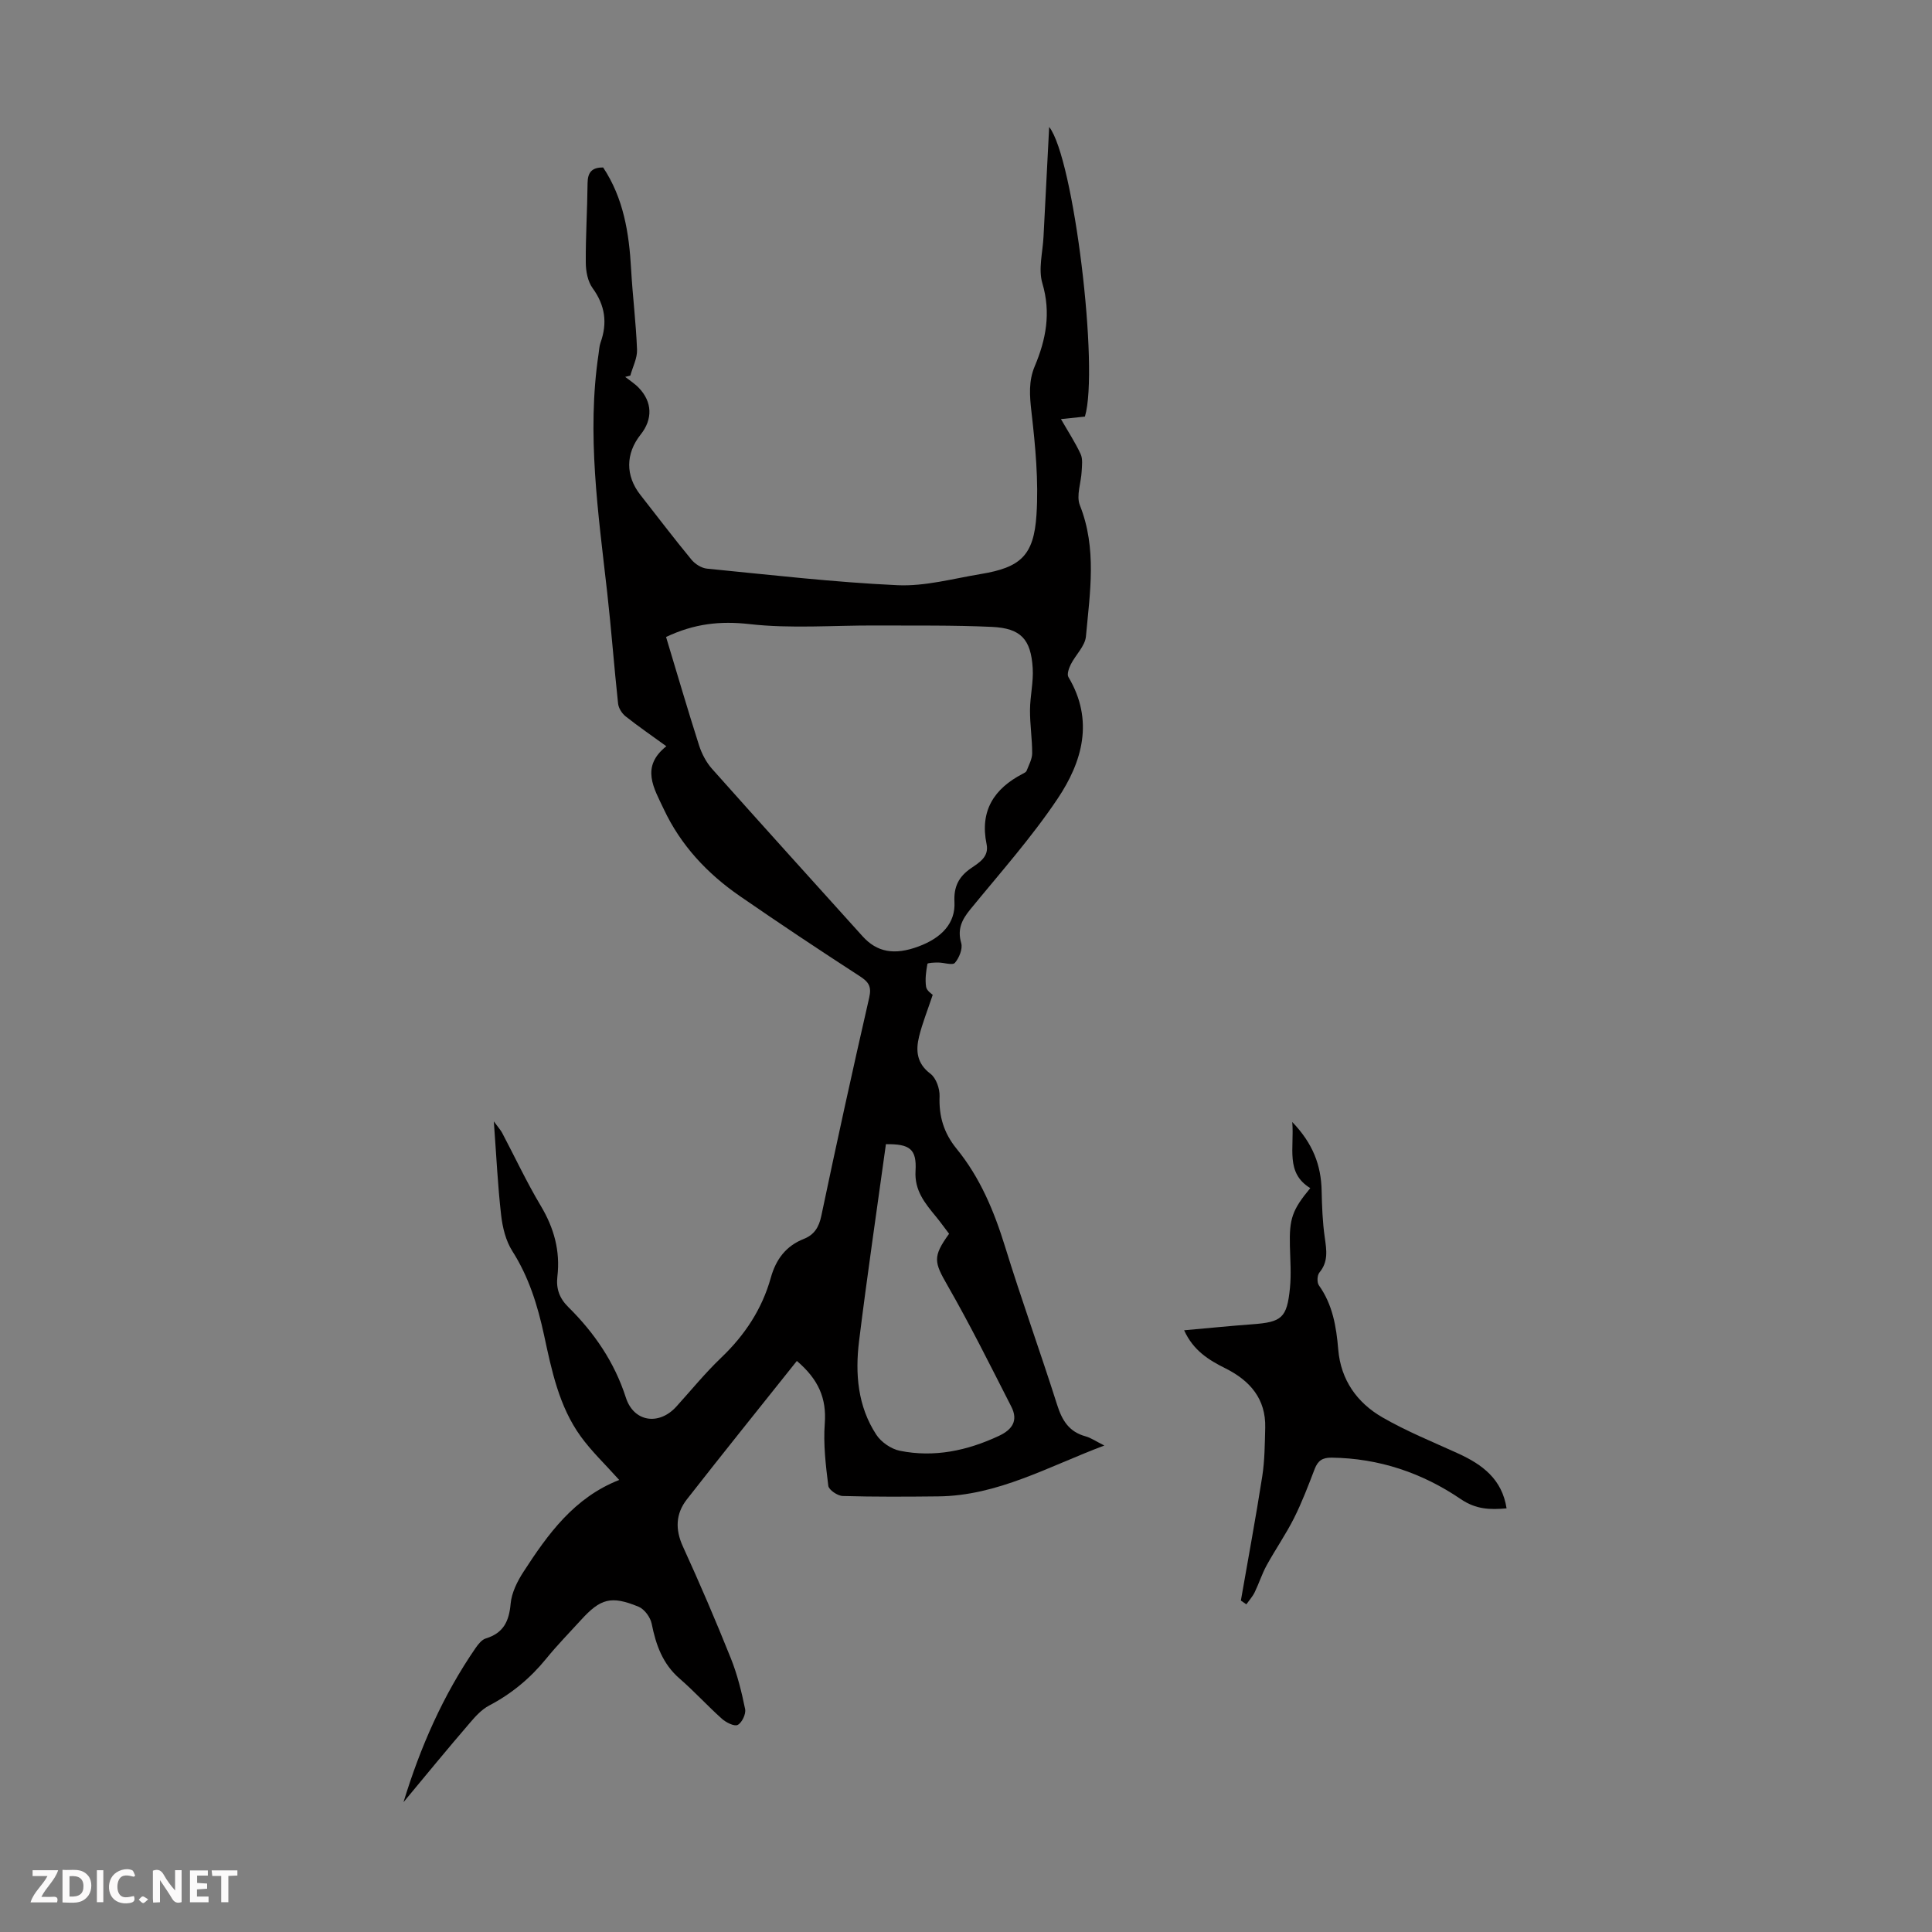 <svg enable-background="new 0 0 400 400" viewBox="0 0 400 400" xmlns="http://www.w3.org/2000/svg"><rect x="0" y="0" width="400" height="400" fill="#808080" stroke="none"/><g fill="#fbfafa"><path d="m37.59 393.81c-.92.31-1.52.05-2-.78-.7-1.2-1.52-2.34-2.47-3.78v4.59c-.55.03-.95.05-1.41.07-.03-.37-.06-.64-.06-.91 0-1.91 0-3.81 0-5.7 1.13-.41 1.77-.03 2.29.91.62 1.11 1.38 2.14 2.31 3.19v-4.2h1.35v6.61z"/><path d="m12.94 393.88v-6.75c1.9.19 3.93-.54 5.37 1.29.8 1.01.78 2.88.03 3.97-1.37 1.97-3.4 1.51-5.4 1.49m1.45-1.22c2.04.12 2.92-.58 2.89-2.21-.03-1.51-.98-2.19-2.89-2z"/><path d="m11.81 393.87h-5.49c.68-2.18 2.47-3.48 3.51-5.45h-3.08v-1.21h5.29c-.71 2.13-2.44 3.48-3.47 5.51.86 0 1.63.04 2.39-.01.79-.05 1.14.21.85 1.16"/><path d="m39.33 393.86v-6.61h3.7v1.07h-2.22v1.52c.68.04 1.34.09 2.07.13v1.07c-.72.05-1.38.09-2.1.14v1.48h2.4v1.19h-3.85z"/><path d="m27.71 388.56c-1.15-.3-2.46-.61-3.1.64-.37.73-.41 1.93-.06 2.67.63 1.35 1.99.93 3.17.68.35.94-.01 1.32-.93 1.46-1.62.25-3.05-.27-3.76-1.48-.73-1.24-.6-3.03.31-4.17.88-1.11 2.71-1.7 4-1.16.32.13.44.74.65 1.12-.1.08-.19.16-.28.24"/><path d="m49.15 387.24v1.07c-.59.02-1.17.05-1.87.08v5.44h-1.48v-5.44h-1.85c-.05-.4-.08-.73-.13-1.15z"/><path d="m20.06 387.21h1.33v6.62h-1.33z"/><path d="m30.68 393.25c-.49.38-.8.79-1.05.76-.32-.05-.6-.45-.9-.7.26-.24.51-.64.8-.67.29-.04.62.3 1.15.61"/></g><path d="m83.54 373.12c3.51-11.49 8.22-22.18 14.92-31.91.55-.79 1.29-1.74 2.13-1.99 3.64-1.11 4.81-3.55 5.13-7.18.2-2.27 1.38-4.64 2.66-6.61 5.07-7.83 10.5-15.37 19.82-19.02-2.9-3.24-5.73-5.92-7.97-9.02-4.5-6.22-6.02-13.68-7.59-20.97-1.34-6.18-3.14-12.01-6.57-17.4-1.36-2.13-2.03-4.91-2.32-7.47-.7-6.1-.98-12.25-1.51-19.38.96 1.31 1.42 1.8 1.72 2.37 2.66 5.04 5.08 10.22 8 15.11 2.75 4.6 4.06 9.35 3.44 14.65-.29 2.49.41 4.48 2.25 6.3 5.39 5.33 9.56 11.4 11.93 18.76 1.64 5.09 6.87 5.81 10.44 1.87 3.08-3.4 5.99-6.98 9.3-10.14 4.89-4.67 8.46-10.07 10.27-16.56 1.06-3.78 3.11-6.56 6.84-8.03 2.12-.84 3.12-2.39 3.61-4.75 3.17-15.09 6.47-30.16 9.92-45.2.54-2.36-.15-3.28-2-4.47-8.35-5.41-16.64-10.93-24.82-16.58-6.73-4.65-12.21-10.51-15.72-17.99-2.03-4.32-4.85-8.73.54-13.01-3.07-2.23-5.83-4.12-8.44-6.19-.76-.6-1.45-1.7-1.55-2.63-.83-7.64-1.39-15.31-2.25-22.95-1.85-16.45-4.28-32.87-1.79-49.47.12-.77.14-1.58.4-2.31 1.46-4.07.97-7.71-1.64-11.3-1.01-1.39-1.4-3.5-1.41-5.29-.04-5.48.32-10.96.37-16.44.02-2.26.93-3.28 3.23-3.24 4.21 6.35 5.37 13.55 5.78 21 .31 5.58 1.02 11.13 1.23 16.71.07 1.77-.9 3.58-1.39 5.38-.35.09-.71.17-1.06.26.95.75 1.99 1.4 2.82 2.27 2.81 2.93 2.91 6.49.38 9.67-3.14 3.95-3.16 8.52-.08 12.46 3.52 4.49 6.97 9.04 10.6 13.44.75.91 2.07 1.75 3.21 1.86 13.13 1.29 26.27 2.82 39.44 3.43 5.7.26 11.5-1.36 17.23-2.31 8.21-1.36 11-3.77 11.55-12.24.46-7.07-.23-14.27-1.04-21.35-.38-3.31-.62-6.35.68-9.43 2.34-5.55 3.39-11.07 1.58-17.18-.87-2.94.08-6.42.24-9.66.37-7.47.77-14.95 1.17-22.71 5.09 6.42 10.37 50.08 7.4 59.97-1.45.15-2.96.31-4.96.52 1.5 2.61 2.96 4.84 4.07 7.23.47 1.01.28 2.36.22 3.55-.11 2.37-1.16 5.06-.38 7.04 3.57 8.98 2.09 18.1 1.26 27.18-.18 2-2.14 3.81-3.13 5.78-.39.78-.84 2.04-.5 2.62 5.35 8.97 2.89 17.55-2.24 25.2-5.4 8.06-11.92 15.38-18.08 22.92-1.74 2.13-2.71 4.08-1.87 6.97.34 1.19-.43 3.07-1.31 4.09-.49.56-2.28-.07-3.48-.07-.77 0-2.17.06-2.21.28-.28 1.56-.51 3.21-.27 4.76.13.82 1.22 1.5 1.37 1.65-1.07 3.21-2.14 5.86-2.82 8.61-.72 2.93-.51 5.58 2.35 7.73 1.18.89 1.95 3.11 1.89 4.68-.17 4.14.9 7.63 3.51 10.83 4.88 5.98 7.77 12.92 10.04 20.26 3.39 10.99 7.31 21.82 10.79 32.78 1.02 3.22 2.46 5.58 5.86 6.51 1.14.31 2.17 1.04 3.91 1.91-11.64 4.37-22.08 10.4-34.37 10.53-6.6.07-13.21.11-19.8-.08-1.06-.03-2.87-1.26-2.98-2.11-.53-4.27-1.05-8.63-.73-12.89.39-5.19-1.27-9.12-5.78-12.96-7.68 9.64-15.3 19.1-22.78 28.67-2.3 2.95-2.44 6.2-.81 9.75 3.48 7.62 6.79 15.32 9.9 23.09 1.36 3.38 2.25 6.99 2.98 10.57.2 1.01-.65 2.81-1.53 3.27-.69.37-2.41-.49-3.27-1.26-3-2.68-5.72-5.69-8.76-8.32-3.53-3.06-4.91-6.99-5.79-11.38-.27-1.33-1.5-3.01-2.72-3.51-5.68-2.33-7.87-1.7-11.94 2.78-2.41 2.65-4.93 5.21-7.18 7.99-3.3 4.05-7.18 7.27-11.82 9.7-1.52.8-2.8 2.2-3.94 3.54-4.68 5.43-9.21 10.96-13.78 16.46zm54.36-241.24c2.28 7.54 4.46 15.02 6.83 22.43.56 1.74 1.48 3.51 2.69 4.87 10.33 11.61 20.77 23.13 31.17 34.67 2.98 3.3 6.58 3.97 11.59 2.1 4.88-1.81 7.65-4.9 7.43-9.19-.17-3.17.88-5.25 3.42-7 1.68-1.16 3.78-2.35 3.23-4.99-1.43-6.9 1.54-11.49 7.49-14.57.29-.15.68-.34.79-.6.46-1.19 1.15-2.42 1.16-3.63.01-2.99-.47-5.98-.45-8.97.02-2.89.74-5.8.56-8.67-.37-6-2.46-8.26-8.45-8.54-8.02-.37-16.06-.25-24.1-.29-8.71-.04-17.5.69-26.1-.29-6.06-.68-11.41-.1-17.26 2.67zm58.6 123.56c-.98-1.29-1.82-2.46-2.74-3.58-2.27-2.76-4.45-5.38-4.21-9.43.27-4.54-1.18-5.6-6.13-5.54-1.87 13.58-3.88 27.16-5.56 40.77-.83 6.75-.29 13.49 3.57 19.38 1.01 1.55 3.08 2.97 4.89 3.33 7.12 1.43 13.93-.02 20.48-3.08 2.85-1.33 4.03-3.22 2.58-6.06-4.3-8.42-8.5-16.89-13.2-25.08-2.76-4.81-3.15-5.92.32-10.71z" fill="#010000"/><path d="m256.91 331.38c1.49-8.58 3.09-17.15 4.43-25.75.51-3.29.52-6.67.61-10.01.16-6.02-3.18-9.79-8.24-12.32-3.45-1.72-6.64-3.67-8.55-7.88 4.86-.43 9.48-.9 14.1-1.24 6.12-.45 7.19-1.3 7.81-7.51.29-2.87.06-5.8-.01-8.71-.14-5.61.47-7.46 4.22-11.97-5.17-3.17-3.29-8.2-3.73-13.69 4.32 4.5 5.97 9 6.08 14.22.07 3.24.19 6.5.65 9.7.37 2.61.77 4.99-1.12 7.26-.46.55-.52 2.04-.1 2.63 2.86 4.01 3.61 8.57 4.01 13.31.53 6.28 3.89 11 9.14 14.03 5.01 2.89 10.43 5.08 15.71 7.49 4.98 2.28 9.06 5.28 10 11.35-3.46.31-6.34.22-9.49-1.92-7.98-5.43-16.94-8.46-26.75-8.58-1.87-.02-2.82.62-3.48 2.32-1.32 3.44-2.63 6.9-4.28 10.19-1.69 3.36-3.86 6.48-5.67 9.78-.98 1.78-1.59 3.75-2.48 5.58-.44.9-1.14 1.67-1.73 2.5-.37-.27-.75-.52-1.13-.78z" fill="#010000"/></svg>